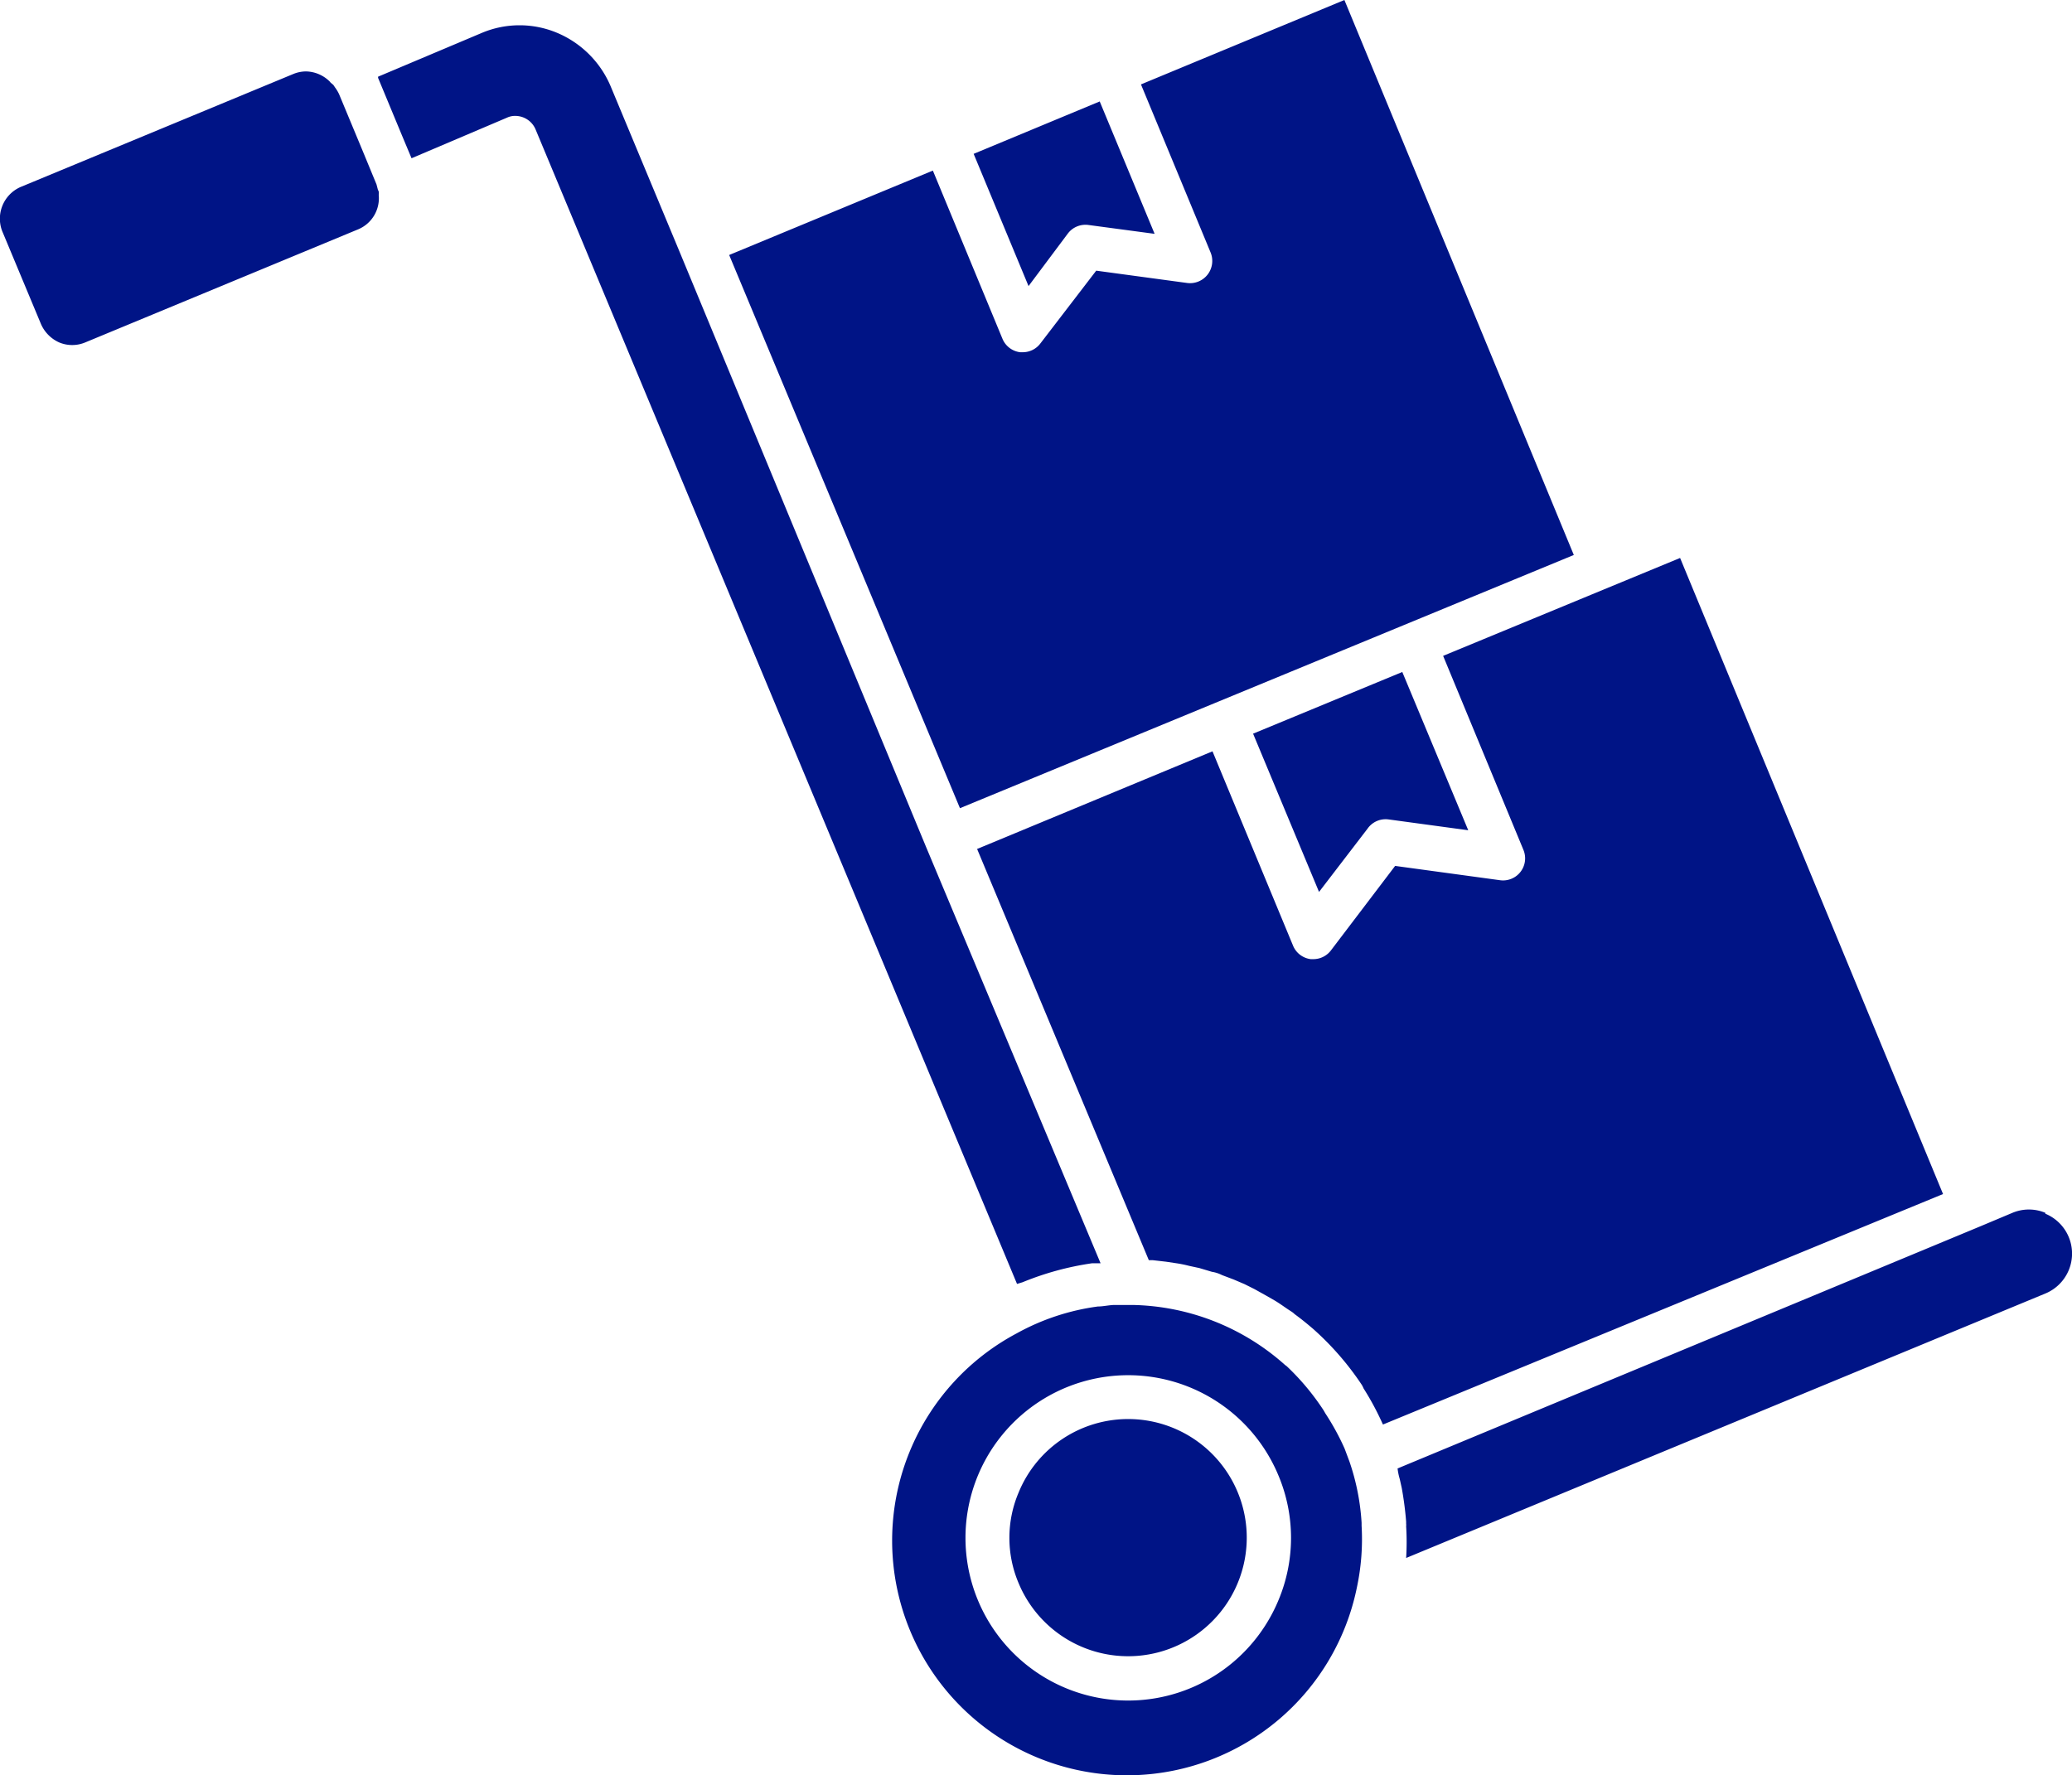 <svg xmlns="http://www.w3.org/2000/svg" width="40.842" height="35" viewBox="0 0 40.842 35">
  <path id="icon-versandkosten" d="M20.274,5.64,19.192,3.033,21.677,2,22.759,4.61l-1.3-.174a.435.435,0,0,0-.408.165ZM26.5,0,22.49,1.664l1.373,3.315a.438.438,0,0,1-.461.6l-1.794-.243-1.1,1.434a.434.434,0,0,1-.348.174h-.052a.435.435,0,0,1-.348-.265L18.388,3.363,14.373,5.027l4.549,10.906,12.1-4.992ZM22.251,27.976a2.333,2.333,0,0,0-2.172,1.447,2.286,2.286,0,0,0,0,1.79,2.338,2.338,0,1,0,2.172-3.237M7.448,3.737l-.026-.1-.269-.652L6.683,1.855a.762.762,0,0,0-.078-.13L6.57,1.673l-.052-.043L6.5,1.608a.683.683,0,0,0-.469-.2.676.676,0,0,0-.243.048L.4,3.689a.682.682,0,0,0-.343.9L.8,6.37a.707.707,0,0,0,.369.382.665.665,0,0,0,.508,0L7.065,4.519a.664.664,0,0,0,.4-.678.273.273,0,0,0,0-.065Zm19.508,12.6a.434.434,0,0,1,.417-.182l1.568.213-1.3-3.12L24.7,14.464l1.3,3.12Zm-6.8,8.942a5.777,5.777,0,0,1,1.369-.374h.169l-3.445-8.22L13.391,4.953,12.045,1.721A1.977,1.977,0,0,0,10.971.643a1.914,1.914,0,0,0-1.46,0l-2.059.869a.091.091,0,0,1,0,.022l.469,1.13.191.456,1.881-.8a.368.368,0,0,1,.165-.035.434.434,0,0,1,.4.269l9.489,22.758Zm20.16-1.369a.84.84,0,0,0-.647,0l-.621.261-11.5,4.779a1.275,1.275,0,0,0,.043.209l.039.174a6.7,6.7,0,0,1,.087.665v.043a.176.176,0,0,1,0,.048,5.009,5.009,0,0,1,0,.626l12.6-5.214a.851.851,0,0,0,0-1.573ZM26.6,28.815a4.548,4.548,0,0,1,.239,1.208v.056a4.564,4.564,0,0,1-.091,1.208,4.627,4.627,0,1,1-6.708-5,4.542,4.542,0,0,1,1.6-.53c.1,0,.209-.026.317-.03h.378a4.64,4.64,0,0,1,2.994,1.182l.035.026a4.825,4.825,0,0,1,.726.869l.035.061a4.906,4.906,0,0,1,.378.691Zm-1.4.274a3.207,3.207,0,1,0,0,2.459,3.172,3.172,0,0,0,0-2.459M33.117,11,28.446,12.93l1.582,3.823a.435.435,0,0,1-.461.6L27.5,17.071l-1.264,1.664a.434.434,0,0,1-.348.174h-.052a.435.435,0,0,1-.348-.265L23.9,14.812l-4.64,1.925,3.385,8.107h.078l.261.03.2.03a2.33,2.33,0,0,1,.256.052l.2.043.248.074a.674.674,0,0,1,.2.065l.23.087.213.091.2.1.226.126.174.1c.087.052.165.109.248.165s.1.061.139.1c.126.091.248.191.365.291l.039.035a5.691,5.691,0,0,1,.921,1.069.519.519,0,0,1,.035.07,5.483,5.483,0,0,1,.352.647l.03.065L38.3,23.54Z" transform="translate(0)" fill="#001486"/>
</svg>
